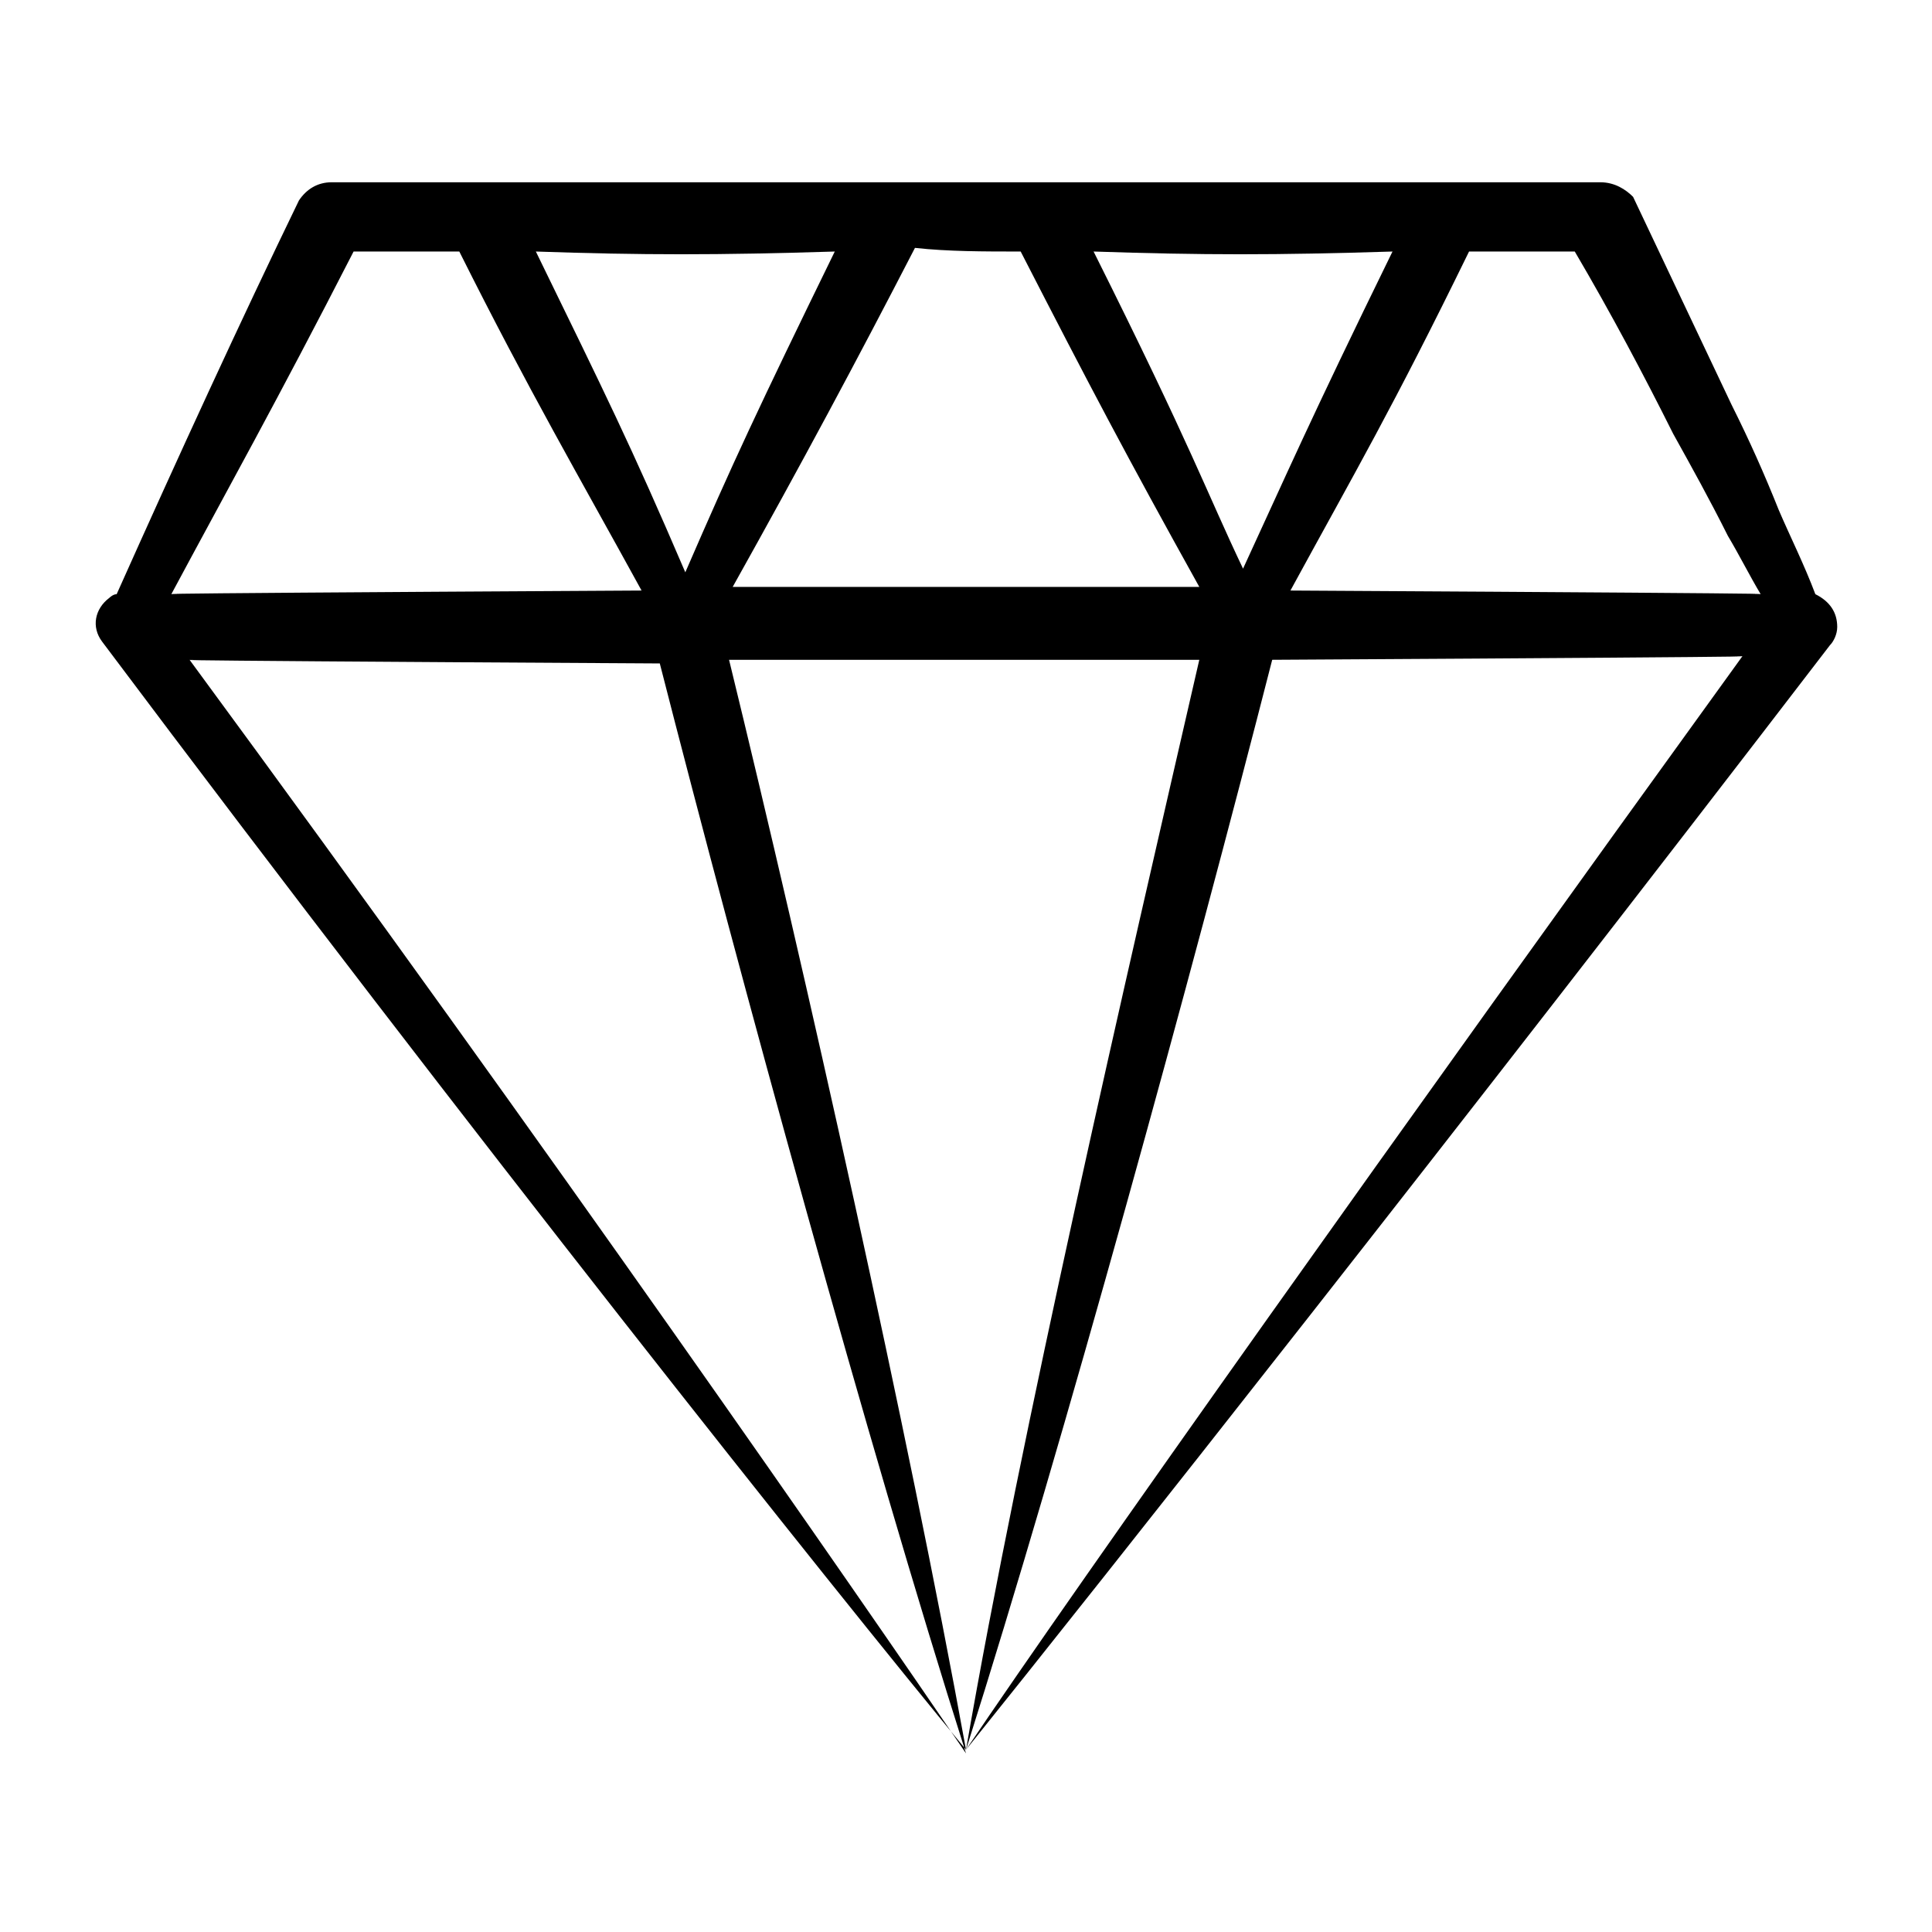 <?xml version="1.0" encoding="UTF-8"?> <svg xmlns="http://www.w3.org/2000/svg" id="Layer_1" height="512" viewBox="0 0 53 53" width="512"> <g> <path d="m49.8 16.3c-.3-.8-.7-1.6-1-2.3-.4-1-.8-1.9-1.3-2.9-.9-1.9-1.8-3.8-2.7-5.7-.2-.2-.5-.4-.9-.4-3.3 0-34.7 0-34.8 0-.4 0-.7.2-.9.5-1.6 3.3-3.3 7-5 10.8-.1 0-.2.1-.2.1-.4.3-.5.8-.2 1.2 10.2 13.6 19.9 25.8 23.7 30.4 2.7-8.5 6.2-21.3 8.4-29.9 17.6-.1 11.6-.1 12.9-.1-9.4 13-18.2 25.4-21.3 30 3.7-4.6 13.5-17 23.7-30.3.1-.1.2-.3.2-.5 0-.4-.2-.7-.6-.9zm-3.9-4.4c.5.9 1 1.8 1.5 2.8.3.5.6 1.1.9 1.6-1.3 0 4.8 0-12.9-.1 1.8-3.3 2.8-5 4.9-9.3h2.9c1 1.7 1.9 3.4 2.7 5zm-17.9-5c1.9 3.7 2.9 5.6 4.9 9.2-1.3 0 4.8 0-12.8 0 1.9-3.4 3.4-6.2 5-9.3.9.1 1.9.1 2.9.1zm10.2 0c-2.3 4.7-2.9 6.1-4.1 8.7-1-2.1-1.4-3.3-4.1-8.7 3 .1 5 .1 8.2 0zm-15.3 0c-2.1 4.3-2.8 5.8-4.1 8.8-1.5-3.5-2.2-4.9-4.1-8.8 2.9.1 5 .1 8.2 0zm-13.2 0h2.9c1.9 3.8 3.3 6.2 5 9.3-17.7.1-11.6.1-12.9.1 1.5-2.8 2.9-5.3 5-9.4zm-4.5 11.2c1.3 0-4.8 0 12.9.1 2.2 8.6 5.7 21.4 8.4 29.9-3-4.4-11.3-16.4-21.3-30zm21.3 29.9c-1.6-8.8-4.4-21.3-6.5-29.9h12.9c-2 8.7-4.9 21.2-6.4 29.9z"></path> </g> </svg> 